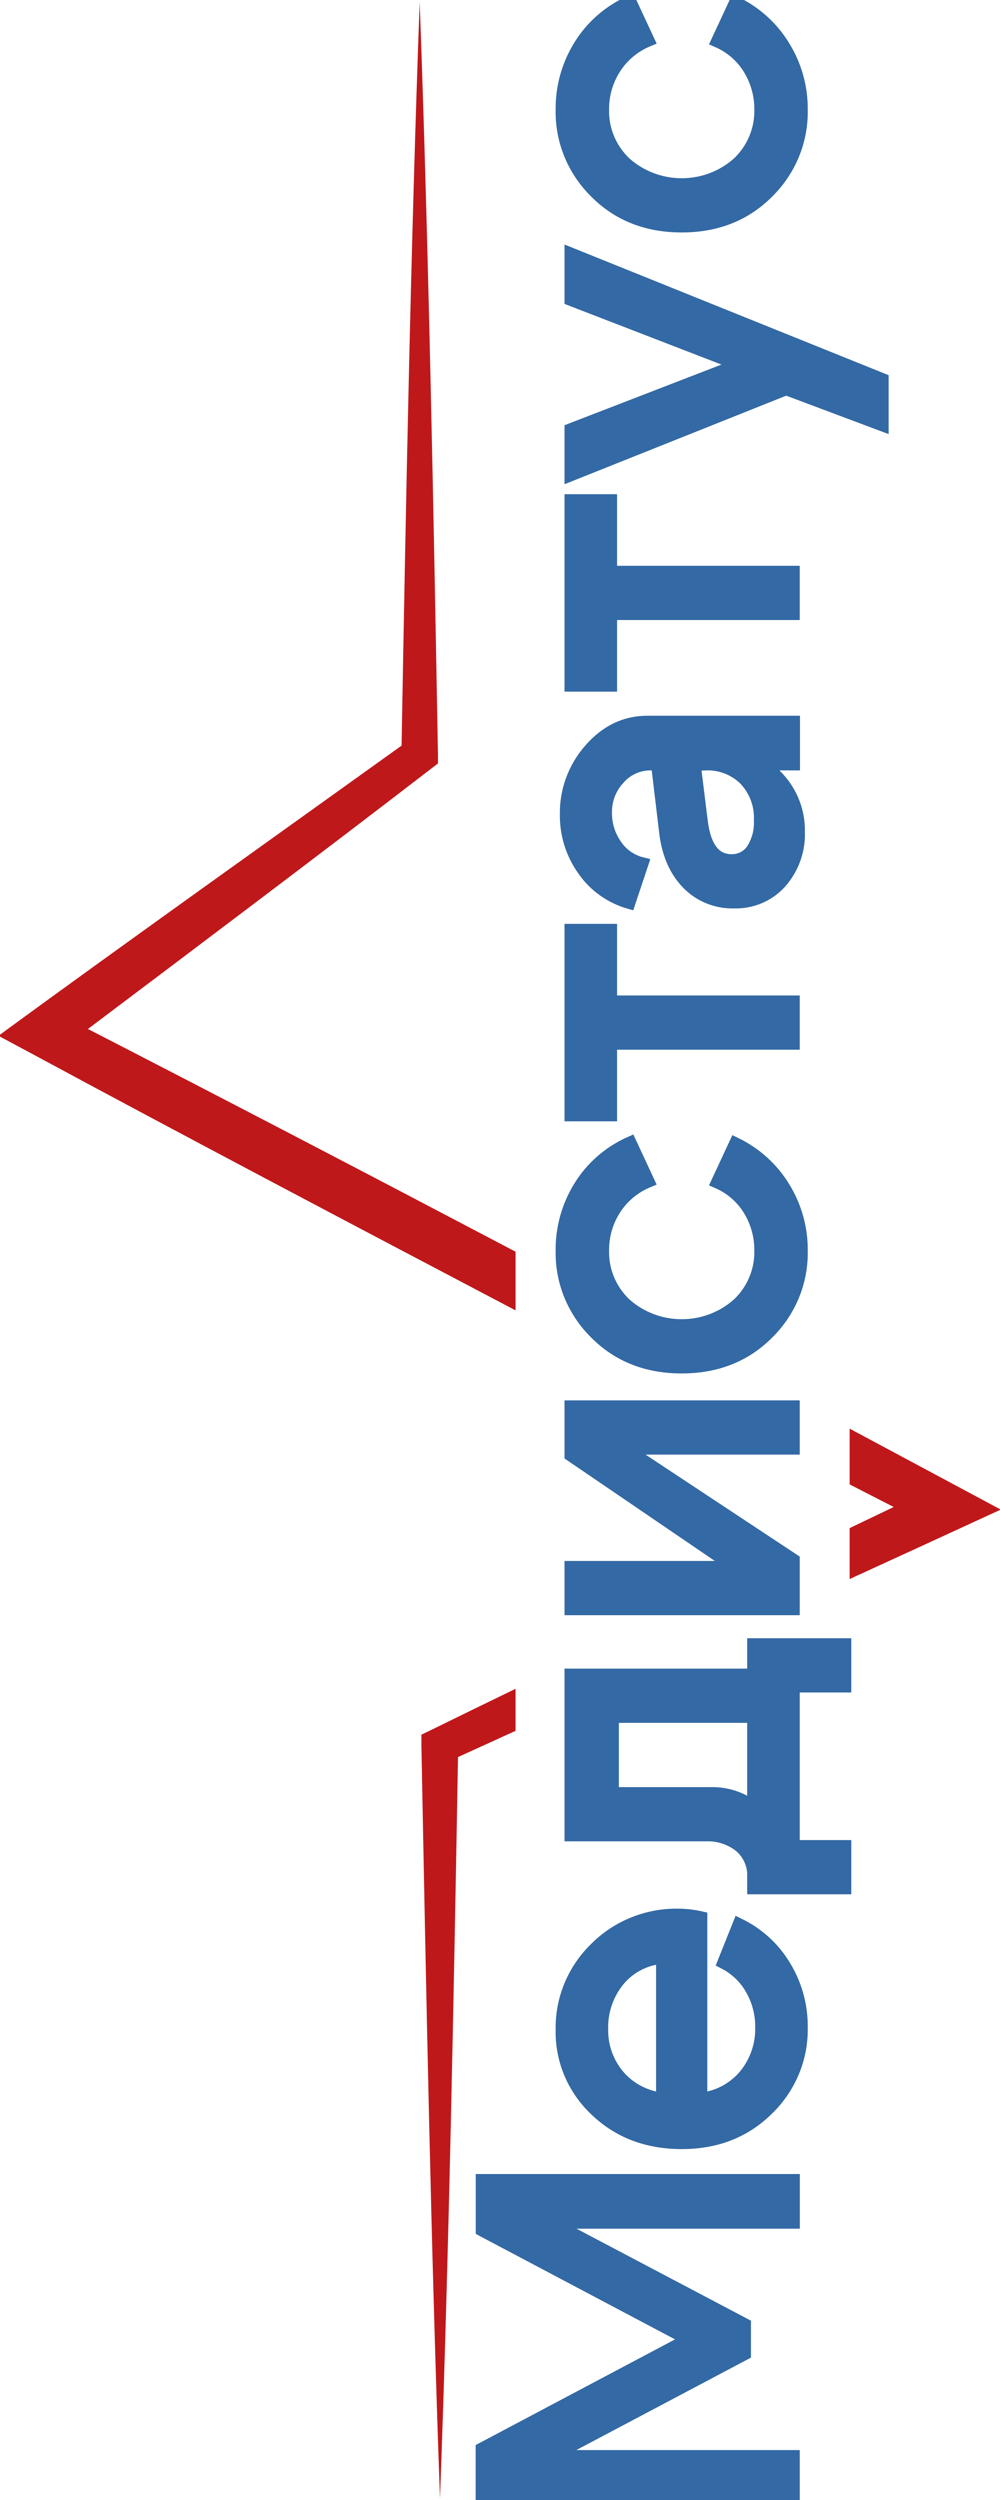 <svg width="58" height="145" viewBox="0 0 58 145" fill="none" xmlns="http://www.w3.org/2000/svg">
<g clip-path="url(#clip0_2022_11102)">
<g clip-path="url(#clip1_2022_11102)">
<path d="M29.903 72.599C21.558 68.208 12.778 63.627 5.099 59.682C11.185 55.098 19.316 48.973 24.974 44.608L25.402 44.281V43.777C25.144 29.526 24.86 14.312 24.342 0.109C23.827 14.145 23.541 29.146 23.291 43.246C16.24 48.309 6.746 55.065 -0.09 60.077L1.846 61.114C10.608 65.842 20.365 70.987 29.903 76.002V72.599Z" fill="#BF181A"/>
<path d="M49.279 86.095L51.834 87.406L49.279 88.63V91.585C52.373 90.165 55.358 88.798 58.044 87.557C55.605 86.246 52.401 84.536 49.279 82.862V86.095Z" fill="#BF181A"/>
<path d="M29.902 100.389V97.95C28.191 98.781 26.551 99.579 25.053 100.316L24.442 100.611V101.245C24.716 115.549 25.004 130.653 25.52 144.914C26.035 130.862 26.316 116.022 26.564 101.91L29.902 100.389Z" fill="#BF181A"/>
<path d="M46.009 144.91H27.965V142.04L39.957 135.684L27.97 129.34V126.47H46.014V128.887H31.914L43.179 134.828V136.515L31.909 142.481H46.009V144.91Z" fill="#3369A4" stroke="#3369A4" stroke-width="0.754" stroke-miterlimit="10"/>
<path d="M40.647 121.753C41.659 121.641 42.586 121.144 43.224 120.369C43.869 119.576 44.206 118.586 44.178 117.574C44.188 116.789 43.983 116.016 43.585 115.334C43.216 114.688 42.66 114.163 41.987 113.823L42.864 111.633C43.961 112.168 44.874 113.004 45.493 114.037C46.146 115.106 46.485 116.33 46.472 117.574C46.492 118.457 46.328 119.334 45.989 120.152C45.65 120.97 45.143 121.712 44.501 122.332C43.186 123.626 41.532 124.272 39.538 124.271C37.545 124.269 35.891 123.639 34.576 122.382C33.935 121.782 33.429 121.058 33.089 120.256C32.75 119.454 32.585 118.593 32.604 117.725C32.587 116.853 32.751 115.987 33.086 115.178C33.42 114.369 33.918 113.634 34.55 113.018C35.179 112.384 35.935 111.885 36.772 111.551C37.608 111.217 38.506 111.057 39.409 111.08C39.826 111.088 40.241 111.139 40.647 111.231V121.753ZM38.43 113.521C37.929 113.562 37.441 113.702 36.998 113.934C36.555 114.165 36.165 114.483 35.852 114.868C35.209 115.667 34.872 116.66 34.898 117.675C34.873 118.663 35.212 119.628 35.852 120.394C36.499 121.155 37.423 121.642 38.43 121.753V113.521Z" fill="#3369A4" stroke="#3369A4" stroke-width="0.754" stroke-miterlimit="10"/>
<path d="M43.714 95.395H48.998V97.787H46.008V107.101H48.998V109.492H43.714V95.395ZM42.928 107.063C42.371 106.624 41.671 106.396 40.956 106.421H33.119V97.157H46.008V99.549H35.517V104.03H41.316C41.866 104.028 42.409 104.142 42.909 104.364C43.41 104.585 43.855 104.909 44.217 105.313C45.033 106.169 45.441 107.277 45.441 108.636V109.366H43.714V108.888C43.734 108.545 43.673 108.203 43.537 107.887C43.401 107.57 43.193 107.288 42.928 107.063Z" fill="#3369A4" stroke="#3369A4" stroke-width="0.754" stroke-miterlimit="10"/>
<path d="M46.008 81.599V83.99H36.187L46.008 90.485V93.305H33.119V90.913H42.683L33.119 84.393V81.599H46.008Z" fill="#3369A4" stroke="#3369A4" stroke-width="0.754" stroke-miterlimit="10"/>
<path d="M36.239 75.633C37.138 76.443 38.316 76.892 39.538 76.892C40.761 76.892 41.939 76.443 42.838 75.633C43.258 75.23 43.589 74.748 43.81 74.215C44.032 73.683 44.14 73.111 44.127 72.537C44.137 71.7 43.909 70.876 43.469 70.158C43.039 69.451 42.395 68.893 41.626 68.559L42.657 66.344C43.814 66.905 44.78 67.779 45.441 68.861C46.128 69.969 46.485 71.242 46.472 72.537C46.491 73.421 46.328 74.301 45.991 75.123C45.654 75.945 45.152 76.692 44.513 77.32C43.207 78.629 41.549 79.283 39.538 79.283C37.528 79.283 35.869 78.629 34.563 77.32C33.925 76.692 33.422 75.945 33.085 75.123C32.749 74.301 32.585 73.421 32.604 72.537C32.589 71.218 32.955 69.922 33.661 68.798C34.345 67.7 35.351 66.828 36.548 66.294L37.579 68.509C36.781 68.84 36.106 69.402 35.646 70.12C35.181 70.844 34.94 71.683 34.95 72.537C34.937 73.111 35.044 73.683 35.266 74.215C35.488 74.748 35.819 75.23 36.239 75.633Z" fill="#3369A4" stroke="#3369A4" stroke-width="0.754" stroke-miterlimit="10"/>
<path d="M33.119 53.961H35.413V58.115H46.008V60.507H35.413V64.66H33.119V53.961Z" fill="#3369A4" stroke="#3369A4" stroke-width="0.754" stroke-miterlimit="10"/>
<path d="M40.261 44.306L40.673 47.63C40.861 49.155 41.445 49.919 42.426 49.92C42.668 49.926 42.908 49.871 43.122 49.761C43.336 49.651 43.518 49.489 43.651 49.291C43.977 48.779 44.135 48.181 44.102 47.579C44.124 47.146 44.057 46.712 43.907 46.304C43.757 45.896 43.525 45.521 43.225 45.2C42.925 44.901 42.562 44.666 42.163 44.512C41.763 44.358 41.335 44.288 40.905 44.306V43.4C42.325 43.354 43.708 43.851 44.759 44.785C45.257 45.216 45.653 45.748 45.92 46.343C46.187 46.939 46.319 47.584 46.306 48.234C46.349 49.305 45.976 50.352 45.262 51.166C44.927 51.54 44.512 51.836 44.046 52.034C43.581 52.232 43.076 52.327 42.568 52.312C42.064 52.324 41.563 52.232 41.099 52.041C40.635 51.85 40.217 51.565 39.874 51.204C39.161 50.464 38.736 49.457 38.598 48.183L38.134 44.306H37.722C37.373 44.307 37.029 44.381 36.713 44.525C36.397 44.668 36.116 44.877 35.892 45.137C35.381 45.678 35.104 46.391 35.118 47.126C35.107 47.809 35.314 48.477 35.711 49.039C36.065 49.565 36.608 49.942 37.232 50.096L36.484 52.337C35.411 52.024 34.481 51.356 33.855 50.449C33.186 49.512 32.835 48.394 32.85 47.252C32.822 45.869 33.317 44.524 34.242 43.476C35.17 42.419 36.27 41.89 37.541 41.89H46.022V44.306H40.261Z" fill="#3369A4" stroke="#3369A4" stroke-width="0.754" stroke-miterlimit="10"/>
<path d="M33.119 29.04H35.413V33.193H46.008V35.585H35.413V39.738H33.119V29.04Z" fill="#3369A4" stroke="#3369A4" stroke-width="0.754" stroke-miterlimit="10"/>
<path d="M33.119 14.741L51.164 22.016V24.634L45.596 22.545L33.119 27.529V24.921L42.889 21.145L33.119 17.369V14.741Z" fill="#3369A4" stroke="#3369A4" stroke-width="0.754" stroke-miterlimit="10"/>
<path d="M36.239 9.456C37.138 10.266 38.316 10.715 39.538 10.715C40.761 10.715 41.939 10.266 42.838 9.456C43.258 9.053 43.589 8.571 43.81 8.038C44.032 7.506 44.14 6.935 44.127 6.36C44.137 5.523 43.909 4.699 43.469 3.981C43.039 3.275 42.395 2.716 41.626 2.382L42.657 0.167C43.814 0.728 44.78 1.602 45.441 2.685C46.128 3.792 46.485 5.065 46.472 6.36C46.491 7.245 46.328 8.124 45.991 8.946C45.654 9.768 45.152 10.515 44.513 11.143C43.207 12.452 41.549 13.106 39.538 13.106C37.528 13.106 35.869 12.452 34.563 11.143C33.925 10.515 33.422 9.768 33.085 8.946C32.749 8.124 32.585 7.245 32.604 6.36C32.589 5.041 32.955 3.746 33.661 2.622C34.345 1.524 35.351 0.651 36.548 0.117L37.579 2.332C36.781 2.663 36.106 3.225 35.646 3.943C35.181 4.667 34.94 5.506 34.95 6.36C34.937 6.935 35.044 7.506 35.266 8.038C35.488 8.571 35.819 9.053 36.239 9.456Z" fill="#3369A4" stroke="#3369A4" stroke-width="0.754" stroke-miterlimit="10"/>
</g>
</g>
<defs>
<clipPath id="clip0_2022_11102">
<rect width="145" height="58" fill="white" transform="matrix(0 -1 1 0 0 145)"/>
</clipPath>
<clipPath id="clip1_2022_11102">
<rect width="145" height="58" fill="white" transform="matrix(0 -1 1 0 0 145)"/>
</clipPath>
</defs>
</svg>
